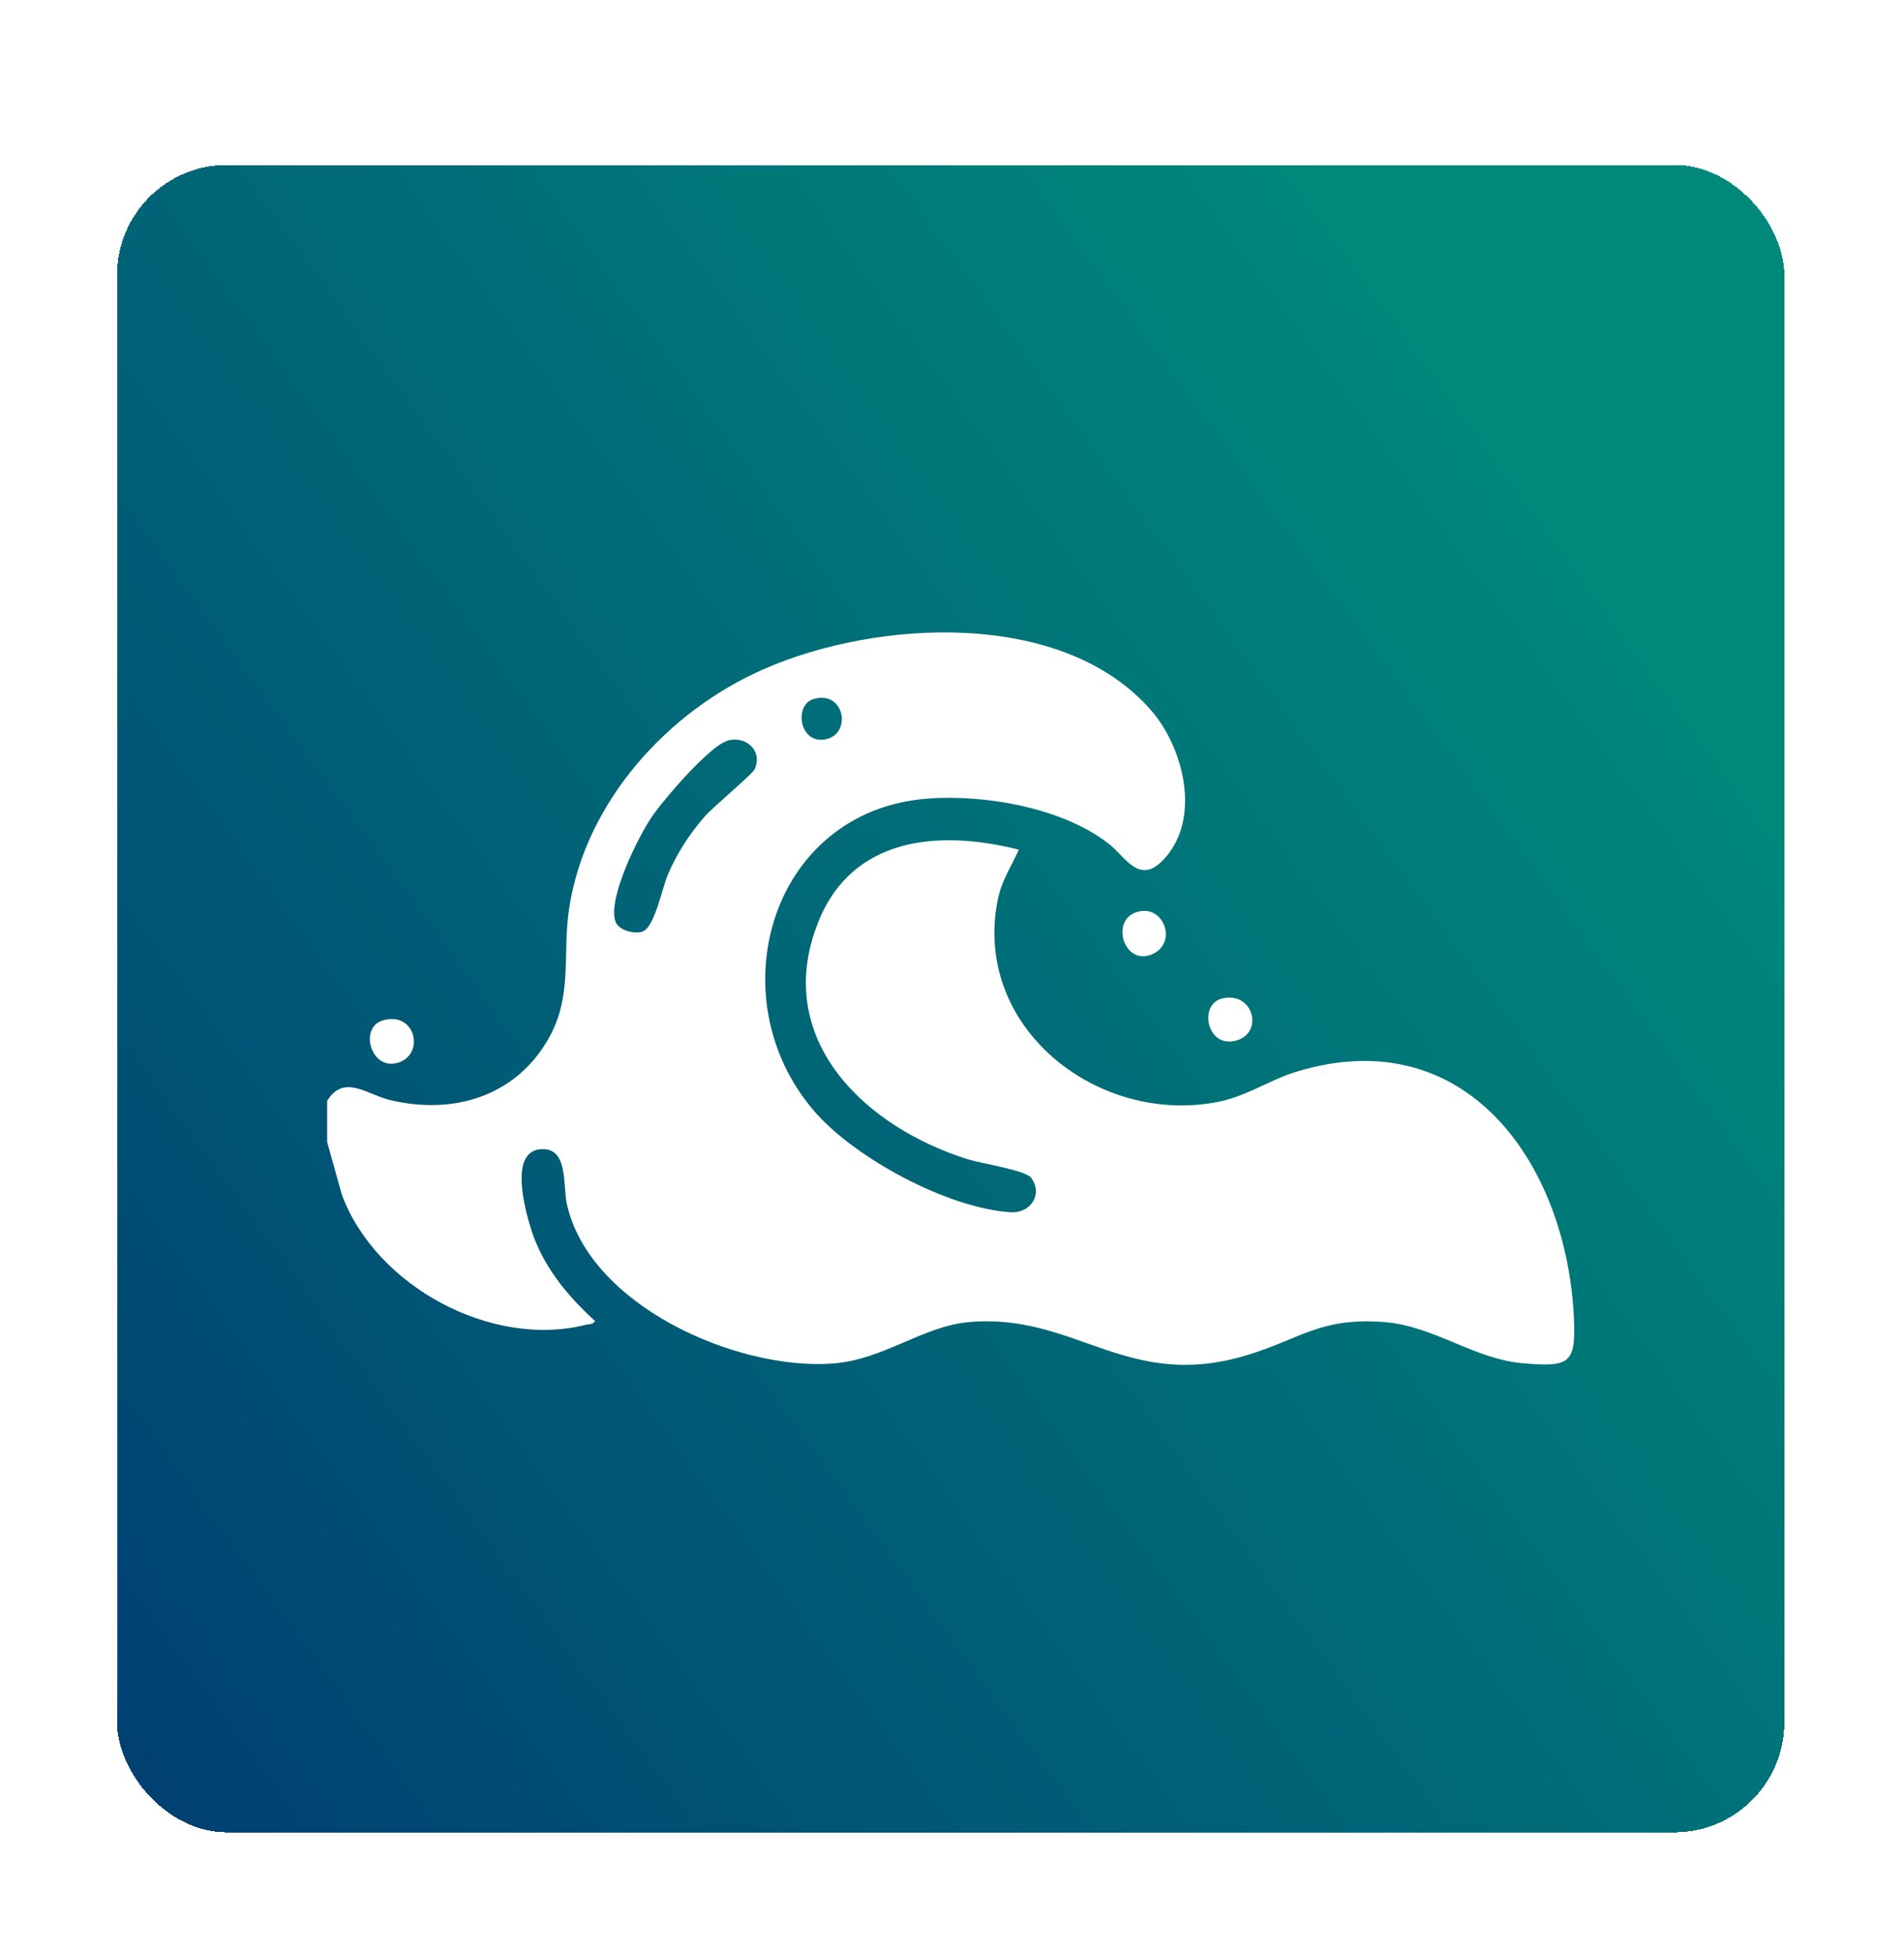 <svg width="156" height="160" viewBox="0 0 156 160" fill="none" xmlns="http://www.w3.org/2000/svg">
<g filter="url(#filter0_d_2555_30065)">
<rect x="9.594" width="136.599" height="136.599" rx="9.008" fill="url(#paint0_linear_2555_30065)" shape-rendering="crispEdges"/>
<path d="M26.831 76.63C28.212 74.473 30.041 76.144 31.948 76.604C37.026 77.828 42.091 76.38 44.827 71.776C46.998 68.132 46.038 64.725 46.643 60.831C47.998 52.135 54.72 44.742 62.6 41.296C71.874 37.231 87.121 36.362 94.343 44.716C97.08 47.886 98.487 53.872 95.146 57.095C93.304 58.871 92.186 56.7 90.949 55.7C87.226 52.688 80.688 51.544 76.005 51.912C63.087 52.898 58.706 68.264 66.731 77.538C70.072 81.392 77.689 85.484 82.806 85.799C84.424 85.905 85.49 84.326 84.477 82.971C84.016 82.353 80.386 81.8 79.333 81.471C70.874 78.84 63.245 71.631 67.02 62.081C69.796 55.043 76.9 54.438 83.477 56.095C82.832 57.542 82.056 58.621 81.741 60.239C79.675 70.697 89.989 78.722 99.842 76.749C102.131 76.288 104.012 74.973 106.17 74.302C120.154 70 128.389 81.892 128.955 94.482C129.126 98.205 128.586 98.481 124.863 98.178C120.746 97.85 117.51 95.087 113.3 94.784C108.235 94.429 106.643 96.1 102.381 97.442C92.344 100.586 88.174 94.008 79.386 94.798C75.558 95.14 72.4 97.889 68.217 98.192C60.35 98.77 48.234 93.43 46.432 85.063C46.116 83.616 46.564 80.616 44.472 80.629C41.644 80.629 42.999 85.536 43.512 87.181C44.459 90.193 46.459 92.614 48.748 94.706C48.563 95.021 48.313 94.942 48.05 95.008C40.262 96.995 30.764 91.838 28.002 84.339L26.805 80.051V76.657L26.831 76.63ZM66.652 43.756C65.047 44.229 65.481 47.4 67.559 47.071C69.848 46.702 69.23 42.993 66.652 43.756ZM59.679 47.15C58.219 47.478 54.312 52.056 53.391 53.425C52.26 55.108 49.826 60.002 50.405 61.923C50.629 62.686 51.892 63.028 52.615 62.817C53.628 62.515 54.246 59.252 54.72 58.134C55.457 56.411 56.509 54.78 57.746 53.372C58.456 52.556 61.626 49.952 61.837 49.491C62.495 48.044 61.205 46.794 59.693 47.136L59.679 47.15Z" fill="white"/>
<path d="M100.166 68.28C102.626 67.727 103.481 70.871 101.534 71.647C98.943 72.673 98.075 68.753 100.166 68.28Z" fill="white"/>
<path d="M93.587 61.118C95.429 60.934 96.376 63.697 94.495 64.617C91.995 65.841 90.759 61.394 93.587 61.118Z" fill="white"/>
<path d="M31.364 70.085C34.035 69.296 34.85 72.834 32.627 73.545C30.404 74.255 29.378 70.664 31.364 70.085Z" fill="white"/>
</g>
<defs>
<filter id="filter0_d_2555_30065" x="0.586" y="0" width="154.613" height="159.119" filterUnits="userSpaceOnUse" color-interpolation-filters="sRGB">
<feFlood flood-opacity="0" result="BackgroundImageFix"/>
<feColorMatrix in="SourceAlpha" type="matrix" values="0 0 0 0 0 0 0 0 0 0 0 0 0 0 0 0 0 0 127 0" result="hardAlpha"/>
<feOffset dy="13.511"/>
<feGaussianBlur stdDeviation="4.504"/>
<feComposite in2="hardAlpha" operator="out"/>
<feColorMatrix type="matrix" values="0 0 0 0 0 0 0 0 0 0 0 0 0 0 0 0 0 0 0.25 0"/>
<feBlend mode="normal" in2="BackgroundImageFix" result="effect1_dropShadow_2555_30065"/>
<feBlend mode="normal" in="SourceGraphic" in2="effect1_dropShadow_2555_30065" result="shape"/>
</filter>
<linearGradient id="paint0_linear_2555_30065" x1="161.086" y1="71.877" x2="0.729" y2="188.789" gradientUnits="userSpaceOnUse">
<stop stop-color="#00897B"/>
<stop offset="1" stop-color="#002D70"/>
</linearGradient>
</defs>
</svg>
